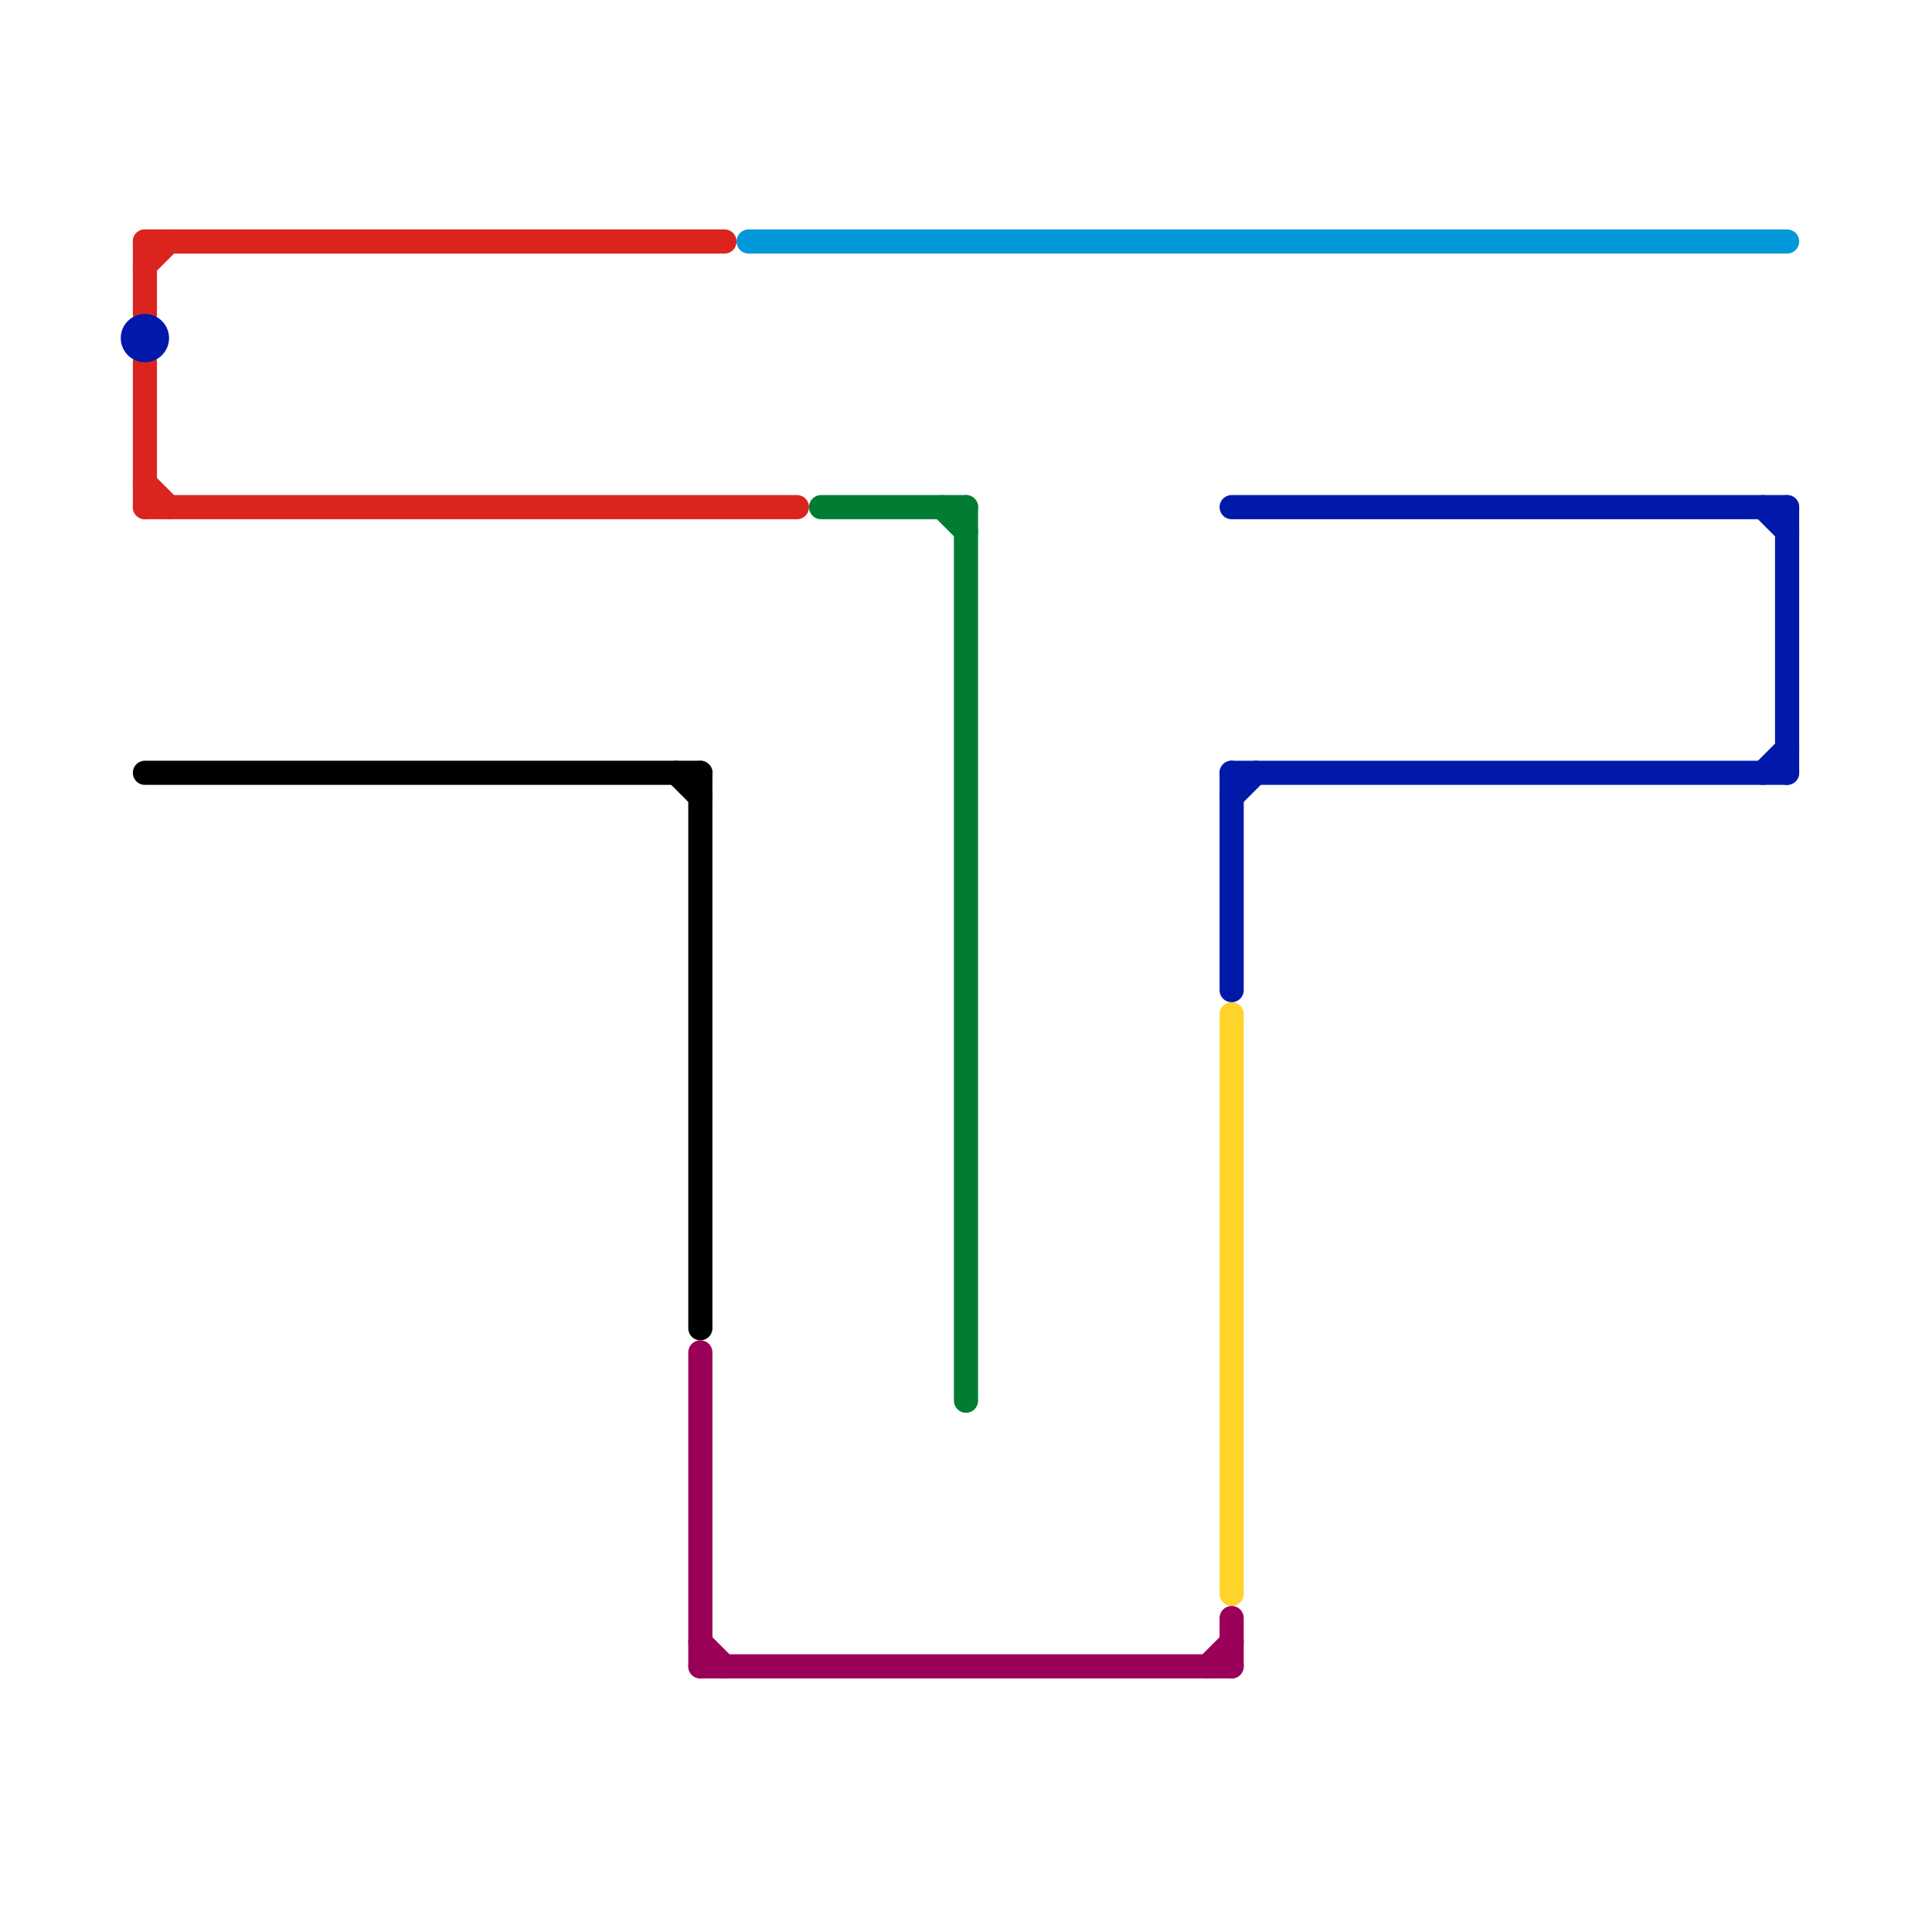
<svg version="1.1" xmlns="http://www.w3.org/2000/svg" viewBox="0 0 80 80">
<style>text { font: 1px Helvetica; font-weight: 600; white-space: pre; dominant-baseline: central; } line { stroke-width: 1; fill: none; stroke-linecap: round; stroke-linejoin: round; } .c0 { stroke: #dc241f } .c1 { stroke: #000000 } .c2 { stroke: #9b0058 } .c3 { stroke: #0098d8 } .c4 { stroke: #007d32 } .c5 { stroke: #0019a8 } .c6 { stroke: #ffd329 }</style><defs><g id="wm-xf"><circle r="1.2" fill="#000"/><circle r="0.9" fill="#fff"/><circle r="0.6" fill="#000"/><circle r="0.3" fill="#fff"/></g><g id="wm"><circle r="0.6" fill="#000"/><circle r="0.3" fill="#fff"/></g></defs><line class="c0" x1="6" y1="11" x2="7" y2="10"/><line class="c0" x1="6" y1="20" x2="7" y2="21"/><line class="c0" x1="6" y1="10" x2="6" y2="13"/><line class="c0" x1="6" y1="10" x2="30" y2="10"/><line class="c0" x1="6" y1="21" x2="33" y2="21"/><line class="c0" x1="6" y1="15" x2="6" y2="21"/><line class="c1" x1="28" y1="32" x2="29" y2="33"/><line class="c1" x1="6" y1="32" x2="29" y2="32"/><line class="c1" x1="29" y1="32" x2="29" y2="55"/><line class="c2" x1="50" y1="69" x2="51" y2="68"/><line class="c2" x1="51" y1="67" x2="51" y2="69"/><line class="c2" x1="29" y1="69" x2="51" y2="69"/><line class="c2" x1="29" y1="68" x2="30" y2="69"/><line class="c2" x1="29" y1="56" x2="29" y2="69"/><line class="c3" x1="31" y1="10" x2="74" y2="10"/><line class="c4" x1="40" y1="21" x2="40" y2="58"/><line class="c4" x1="39" y1="21" x2="40" y2="22"/><line class="c4" x1="34" y1="21" x2="40" y2="21"/><line class="c5" x1="51" y1="32" x2="51" y2="41"/><line class="c5" x1="73" y1="32" x2="74" y2="31"/><line class="c5" x1="73" y1="21" x2="74" y2="22"/><line class="c5" x1="51" y1="21" x2="74" y2="21"/><line class="c5" x1="51" y1="32" x2="74" y2="32"/><line class="c5" x1="74" y1="21" x2="74" y2="32"/><line class="c5" x1="51" y1="33" x2="52" y2="32"/><circle cx="6" cy="14" r="1" fill="#0019a8" /><line class="c6" x1="51" y1="42" x2="51" y2="66"/>
</svg>
